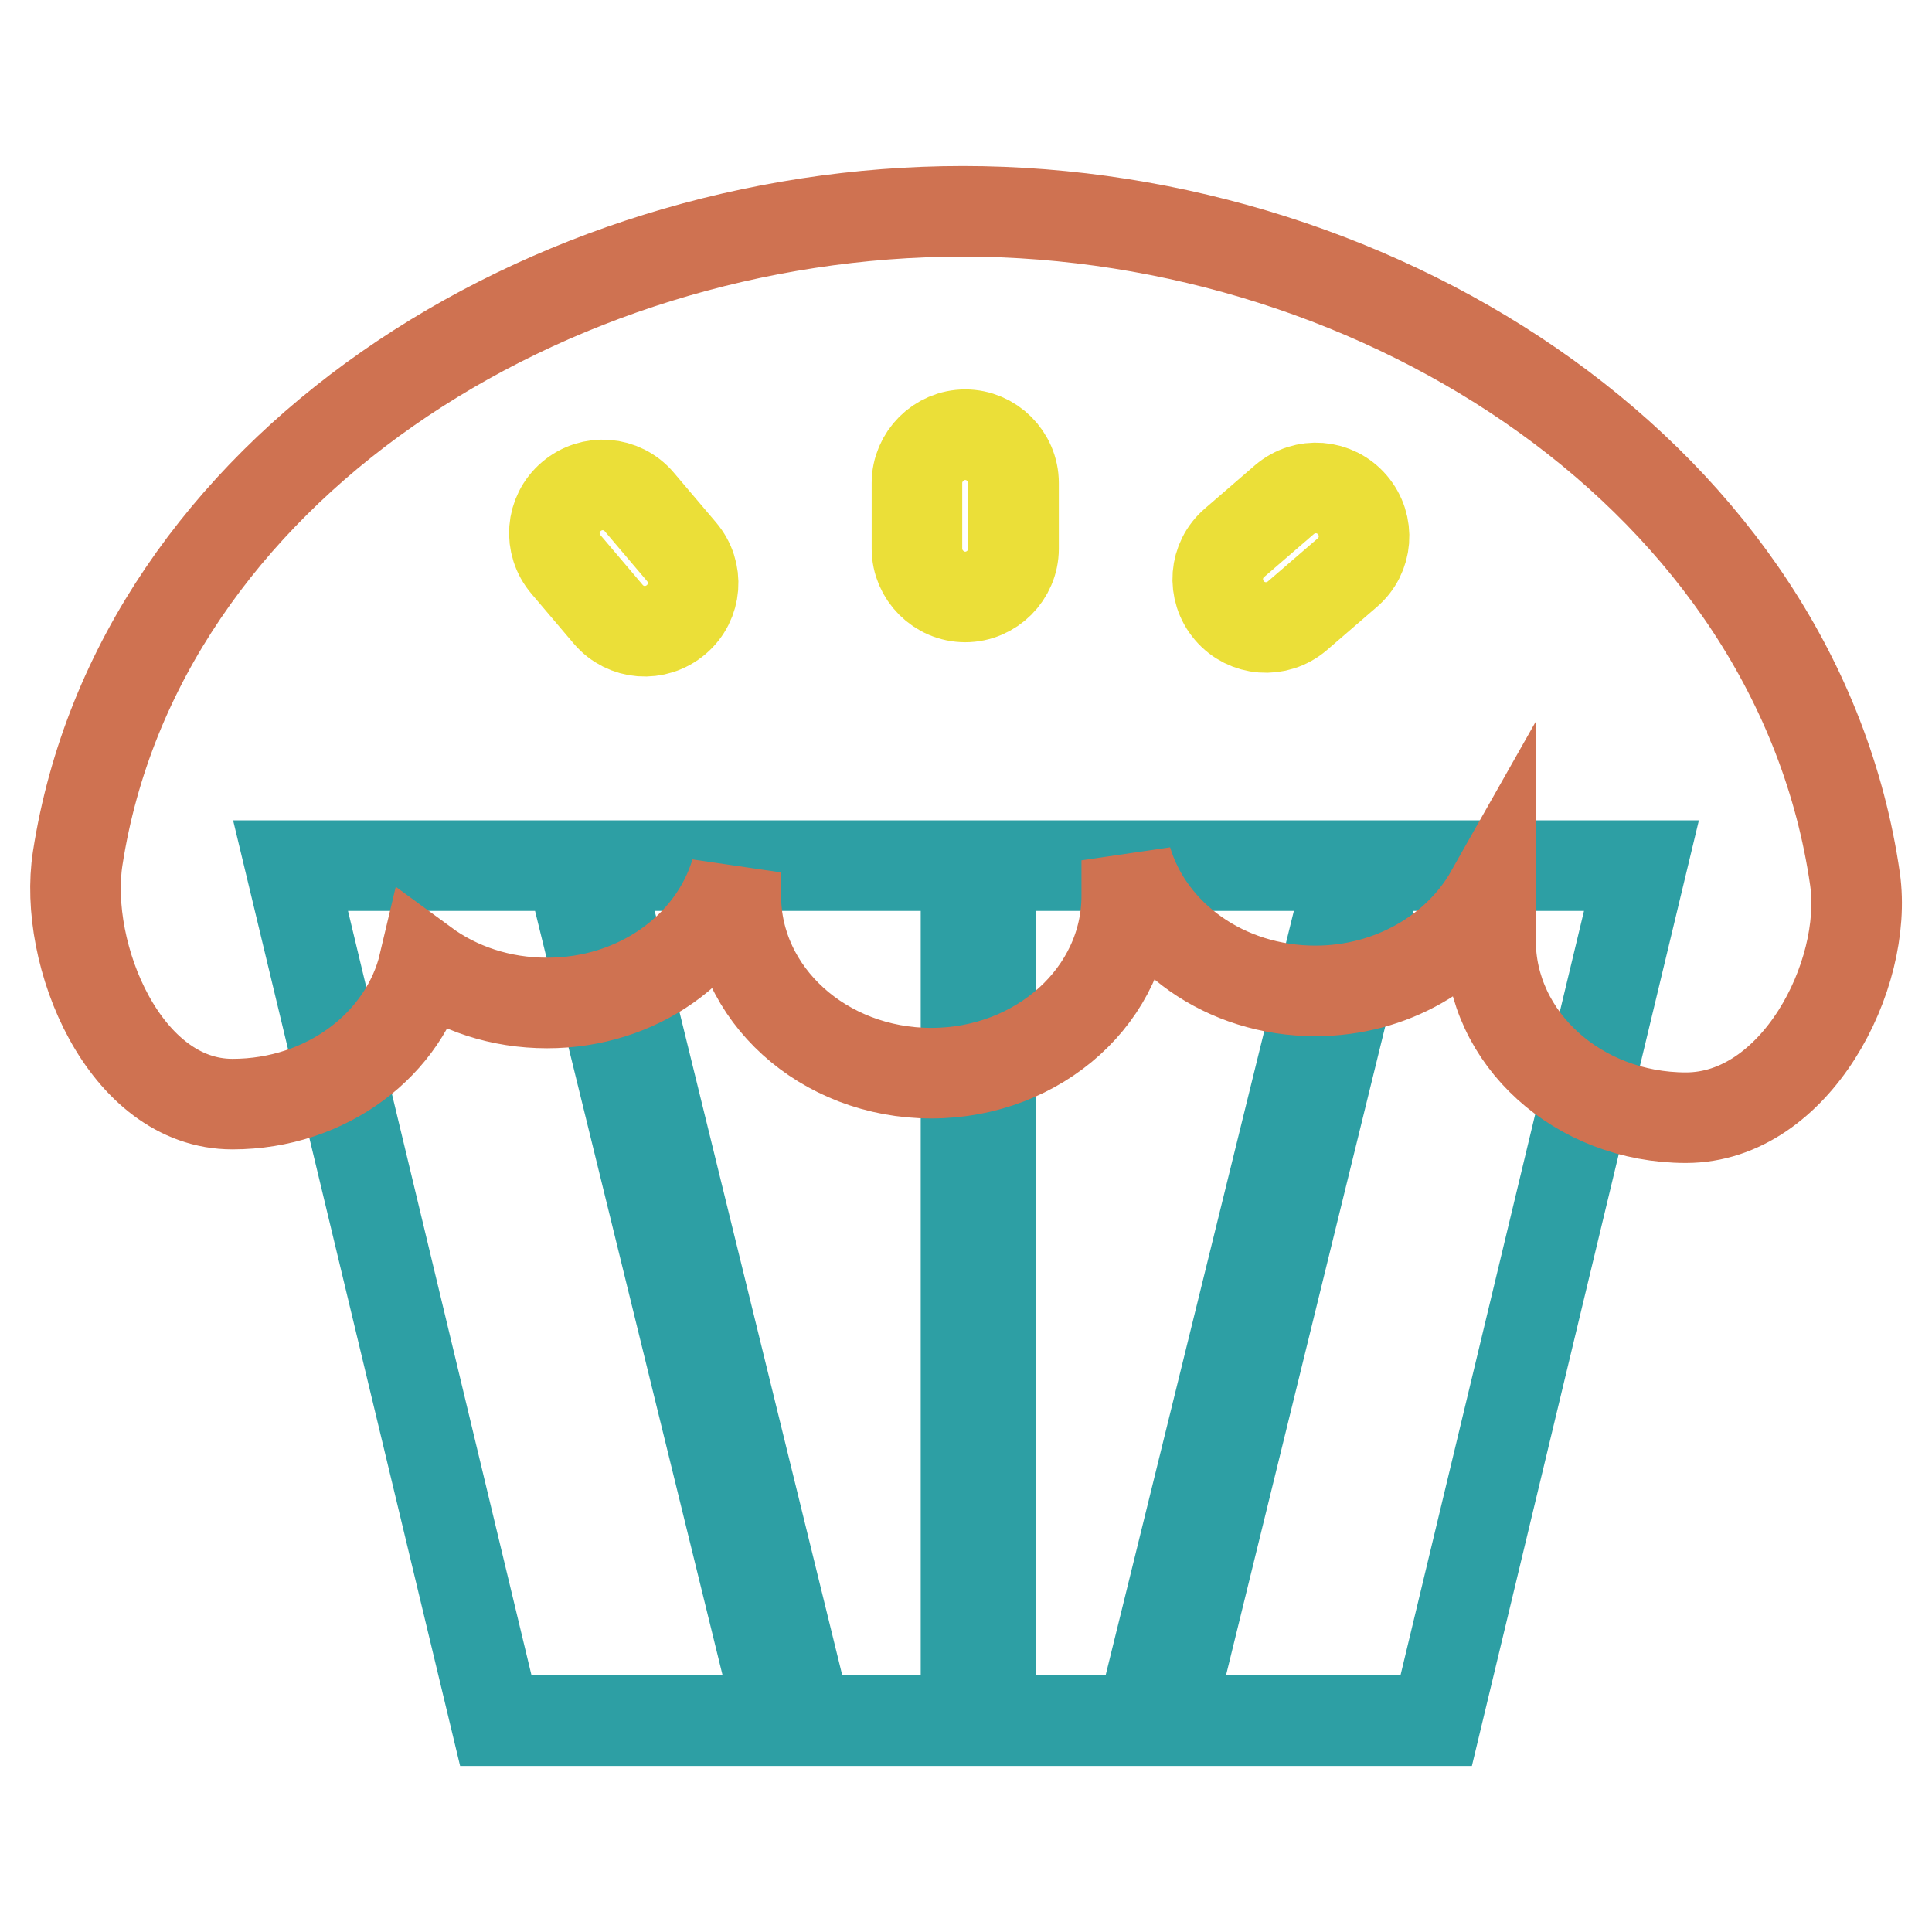<?xml version="1.0" encoding="utf-8"?>
<!-- Svg Vector Icons : http://www.onlinewebfonts.com/icon -->
<!DOCTYPE svg PUBLIC "-//W3C//DTD SVG 1.1//EN" "http://www.w3.org/Graphics/SVG/1.1/DTD/svg11.dtd">
<svg version="1.1" xmlns="http://www.w3.org/2000/svg" xmlns:xlink="http://www.w3.org/1999/xlink" x="0px" y="0px" viewBox="0 0 256 256" enable-background="new 0 0 256 256" xml:space="preserve">
<g> <path stroke-width="12" fill-opacity="0" stroke="#2d9fa4"  d="M179.1,114.7h-47.8V228h19.9L179.1,114.7z M106.9,228H128V114.7H79.1L106.9,228z M75.7,115.1l1.7-0.4H38.5 L65.7,228h37.7L75.7,115.1z M182.6,114.7L154.8,228h35.5l27.2-113.3H182.6z"/> <path stroke-width="12" fill-opacity="0" stroke="#cf7251"  d="M245.8,116.5C238.2,63.8,183.6,28,127.6,28c-55,0-109.3,34.2-117.3,85.7c-2,12.8,6.2,32.6,20.5,32.6 c12.5,0,22.9-8,25.4-18.6c4.5,3.3,10.1,5.2,16.3,5.2c12,0,22-7.3,25-17.3v3.1c0,13,11.6,23.5,25.9,23.5c14.3,0,25.9-10.5,25.9-23.5 V114c3,10,13,17.3,25,17.3c10.1,0,18.9-5.3,23.2-12.9v6.2c0,13,11.6,23.5,25.9,23.5C237.9,148.1,247.6,129.3,245.8,116.5 L245.8,116.5z"/> <path stroke-width="12" fill-opacity="0" stroke="#ebdf38"  d="M90.3,73.1c2.3,2.7,2,6.7-0.7,9s-6.7,2-9-0.7L75,74.8c-2.3-2.7-2-6.7,0.7-9c2.7-2.3,6.7-2,9,0.7L90.3,73.1z  M171.9,81.6c-2.7,2.3-6.7,2-9-0.7c-2.3-2.7-2-6.7,0.7-9l6.6-5.7c2.7-2.3,6.7-2,9,0.7c2.3,2.7,2,6.7-0.7,9L171.9,81.6z M134.3,72.7 c0,3.5-2.9,6.4-6.4,6.4c-3.5,0-6.4-2.9-6.4-6.4v-8.7c0-3.5,2.9-6.4,6.4-6.4c3.5,0,6.4,2.9,6.4,6.4V72.7z"/></g>
</svg>